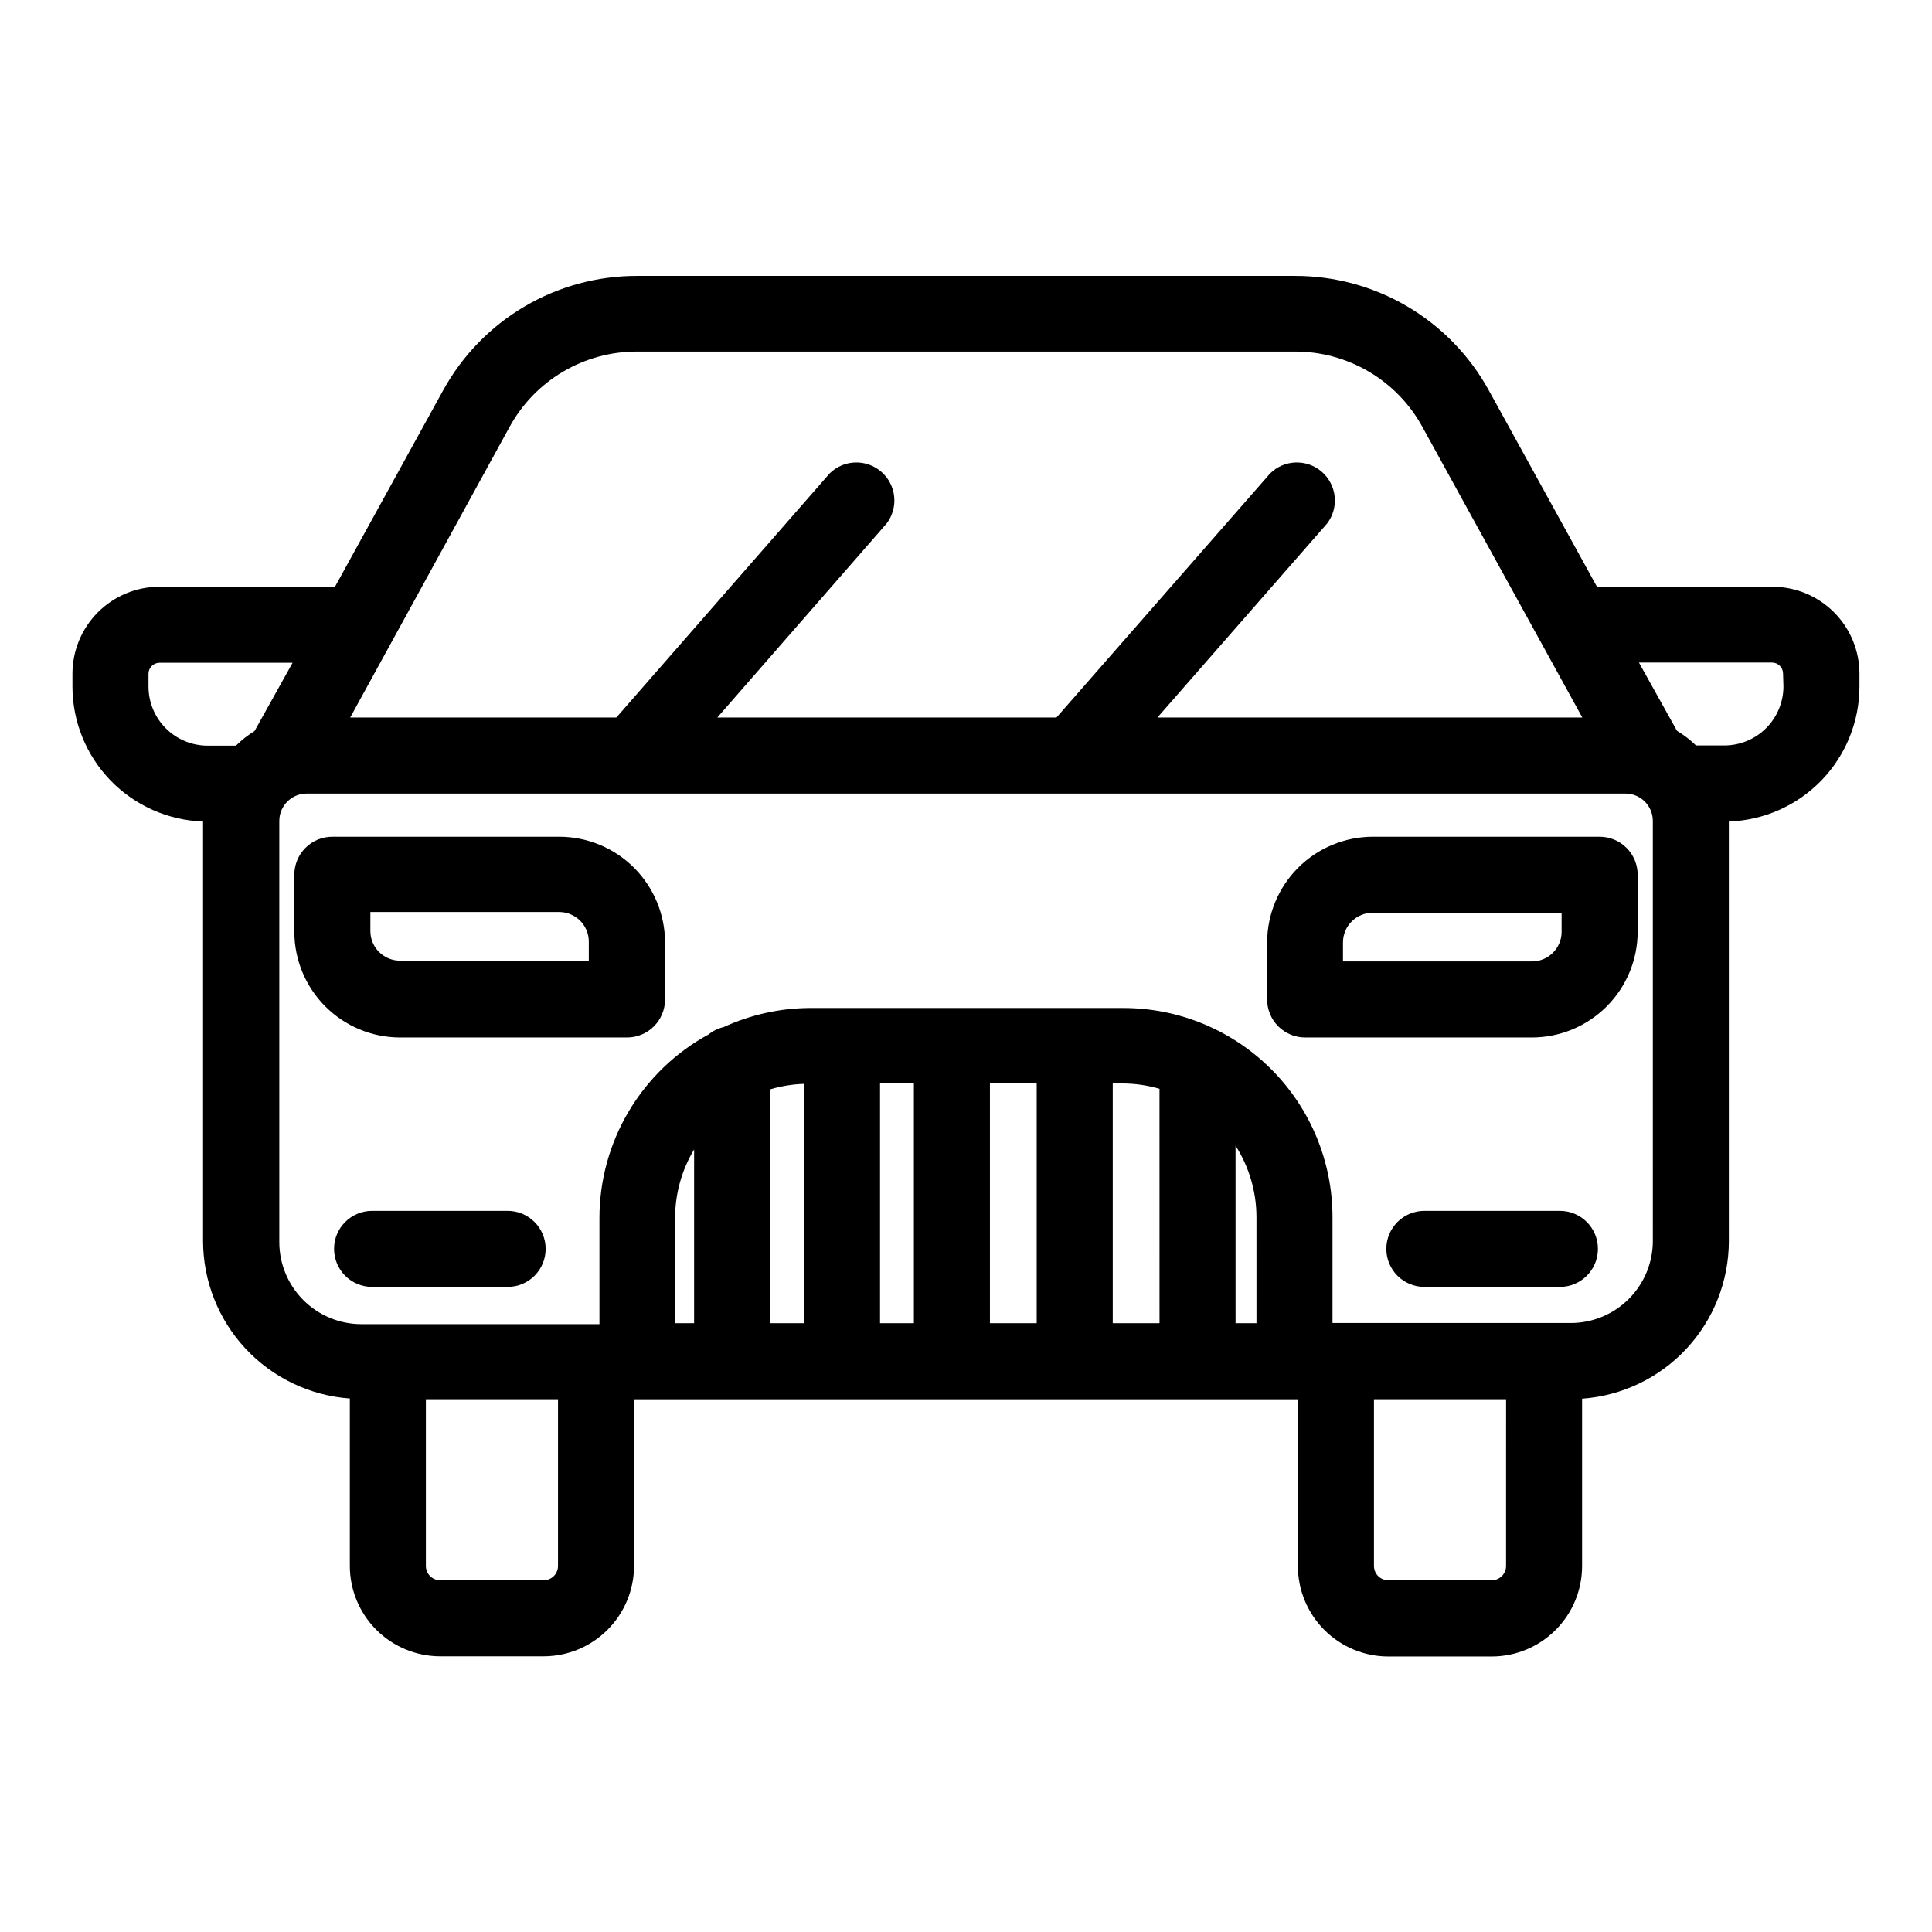 <?xml version="1.0" encoding="UTF-8"?>
<!-- Uploaded to: SVG Repo, www.svgrepo.com, Generator: SVG Repo Mixer Tools -->
<svg fill="#000000" width="800px" height="800px" version="1.1" viewBox="144 144 512 512" xmlns="http://www.w3.org/2000/svg">
 <g>
  <path d="m613.71 299.49h-46.5l-28.719-52.145c-5.066-9.164-12.496-16.805-21.516-22.121s-19.301-8.117-29.773-8.105h-174.42c-10.473-0.012-20.754 2.789-29.773 8.105s-16.449 12.957-21.516 22.121l-28.715 52.145h-46.504c-6.117 0-11.988 2.43-16.316 6.758-4.324 4.328-6.758 10.195-6.758 16.316v3.375c0.008 9.285 3.621 18.207 10.078 24.879 6.457 6.676 15.254 10.578 24.535 10.895v111.19c0.023 10.578 4.043 20.758 11.258 28.492 7.215 7.738 17.086 12.461 27.637 13.223v44.387c0.012 6.344 2.539 12.422 7.023 16.906 4.484 4.488 10.562 7.012 16.906 7.027h27.457c6.344-0.016 12.422-2.539 16.906-7.027 4.488-4.484 7.012-10.562 7.027-16.906v-44.184h175.93v44.234c0.012 6.344 2.539 12.422 7.023 16.906s10.562 7.012 16.906 7.023h27.457c6.344-0.012 12.422-2.539 16.906-7.023 4.488-4.484 7.012-10.562 7.023-16.906v-44.387c10.551-0.762 20.426-5.484 27.637-13.223 7.215-7.734 11.234-17.914 11.258-28.492v-111.24c9.281-0.316 18.078-4.219 24.535-10.895 6.457-6.672 10.07-15.594 10.078-24.879v-3.375c0-6.121-2.43-11.988-6.758-16.316s-10.195-6.758-16.316-6.758zm-334.63-42.422c3.312-6.027 8.184-11.055 14.102-14.555 5.922-3.5 12.672-5.348 19.551-5.344h174.47c6.887-0.012 13.648 1.832 19.578 5.332 5.934 3.5 10.812 8.531 14.129 14.566l42.422 77.082-112.61 0.004 44.992-51.441c3.188-4.211 2.578-10.172-1.395-13.656-3.973-3.481-9.961-3.305-13.719 0.406l-56.629 64.691h-89.879l44.891-51.438-0.004-0.004c3.188-4.211 2.582-10.172-1.391-13.656-3.973-3.481-9.961-3.305-13.723 0.406l-56.527 64.691h-70.535zm-72.551 84.539h-7.559c-4.144-0.012-8.117-1.668-11.043-4.606-2.93-2.938-4.574-6.914-4.574-11.062v-3.375c0-1.613 1.309-2.922 2.922-2.922h35.266l-10.078 18.086h0.004c-1.789 1.102-3.445 2.402-4.938 3.879zm85.348 217.39c0 2.086-1.695 3.781-3.781 3.781h-27.457c-2.086 0-3.777-1.695-3.777-3.781v-44.184h35.016zm36.07-64.336h-5.039v-28.113c0.043-6.32 1.781-12.516 5.039-17.934zm29.121 0h-8.969v-61.969c2.914-0.871 5.93-1.363 8.969-1.461zm29.121 0h-8.969v-63.531h8.969zm32.547 0h-12.395v-63.531h12.395zm32.547 0h-12.395v-63.531h2.672-0.004c3.293 0.016 6.562 0.488 9.723 1.41zm25.695 0h-5.543l-0.004-47.055c3.621 5.672 5.547 12.262 5.543 18.992zm66.145 64.336c0 2.086-1.691 3.781-3.777 3.781h-27.457c-2.086 0-3.777-1.695-3.777-3.781v-44.184h35.016zm38.895-86.102c-0.012 5.758-2.305 11.273-6.375 15.34-4.066 4.07-9.582 6.363-15.336 6.375h-63.18v-28.062c0-14.695-5.84-28.793-16.23-39.188-10.395-10.391-24.492-16.23-39.188-16.23h-83.281c-7.809 0.066-15.52 1.781-22.621 5.039-1.473 0.344-2.852 1.016-4.031 1.965-8.754 4.766-16.062 11.809-21.152 20.383s-7.773 18.363-7.766 28.336v28.062h-63.125c-5.758-0.016-11.273-2.309-15.34-6.375-4.07-4.07-6.363-9.586-6.375-15.34v-111.64c0-4.008 3.246-7.254 7.254-7.254h349.49c4.008 0 7.254 3.246 7.254 7.254zm34.613-146.96c-0.012 4.141-1.664 8.105-4.59 11.031s-6.891 4.574-11.027 4.586h-7.559c-1.523-1.48-3.215-2.785-5.039-3.879l-10.078-18.086h35.27c1.613 0 2.922 1.309 2.922 2.922z"/>
  <path d="m292.18 365.74h-60.105c-5.562 0-10.074 4.512-10.074 10.078v15.113c0.012 7.426 2.969 14.543 8.219 19.793s12.367 8.207 19.793 8.219h60.152c2.672 0 5.238-1.062 7.125-2.949 1.891-1.891 2.953-4.453 2.953-7.125v-15.117c-0.016-7.434-2.977-14.559-8.238-19.809-5.262-5.254-12.391-8.203-19.824-8.203zm7.859 32.848h-50.027c-4.344 0-7.859-3.516-7.859-7.859v-5.039l50.027 0.004c2.086 0 4.082 0.828 5.559 2.301 1.473 1.473 2.301 3.473 2.301 5.559z"/>
  <path d="m567.92 365.74h-60.105c-7.426 0.016-14.543 2.969-19.793 8.219-5.25 5.254-8.203 12.367-8.219 19.793v15.117c0 2.672 1.062 5.234 2.953 7.125 1.891 1.887 4.453 2.949 7.125 2.949h60.105c7.422-0.012 14.539-2.969 19.789-8.219 5.254-5.25 8.207-12.367 8.223-19.793v-15.113c0-2.672-1.062-5.234-2.953-7.125s-4.453-2.953-7.125-2.953zm-10.078 25.191h0.004c0 4.34-3.519 7.859-7.859 7.859h-50.082v-5.039c0-2.094 0.836-4.098 2.32-5.574 1.484-1.477 3.496-2.297 5.59-2.285h50.027z"/>
  <path d="m278.53 464.89h-35.922c-5.566 0-10.078 4.512-10.078 10.074 0 5.566 4.512 10.078 10.078 10.078h35.922c5.562 0 10.074-4.512 10.074-10.078 0-5.562-4.512-10.074-10.074-10.074z"/>
  <path d="m557.39 464.89h-35.918c-5.566 0-10.078 4.512-10.078 10.074 0 5.566 4.512 10.078 10.078 10.078h35.922-0.004c5.566 0 10.078-4.512 10.078-10.078 0-5.562-4.512-10.074-10.078-10.074z"/>
 </g>
</svg>